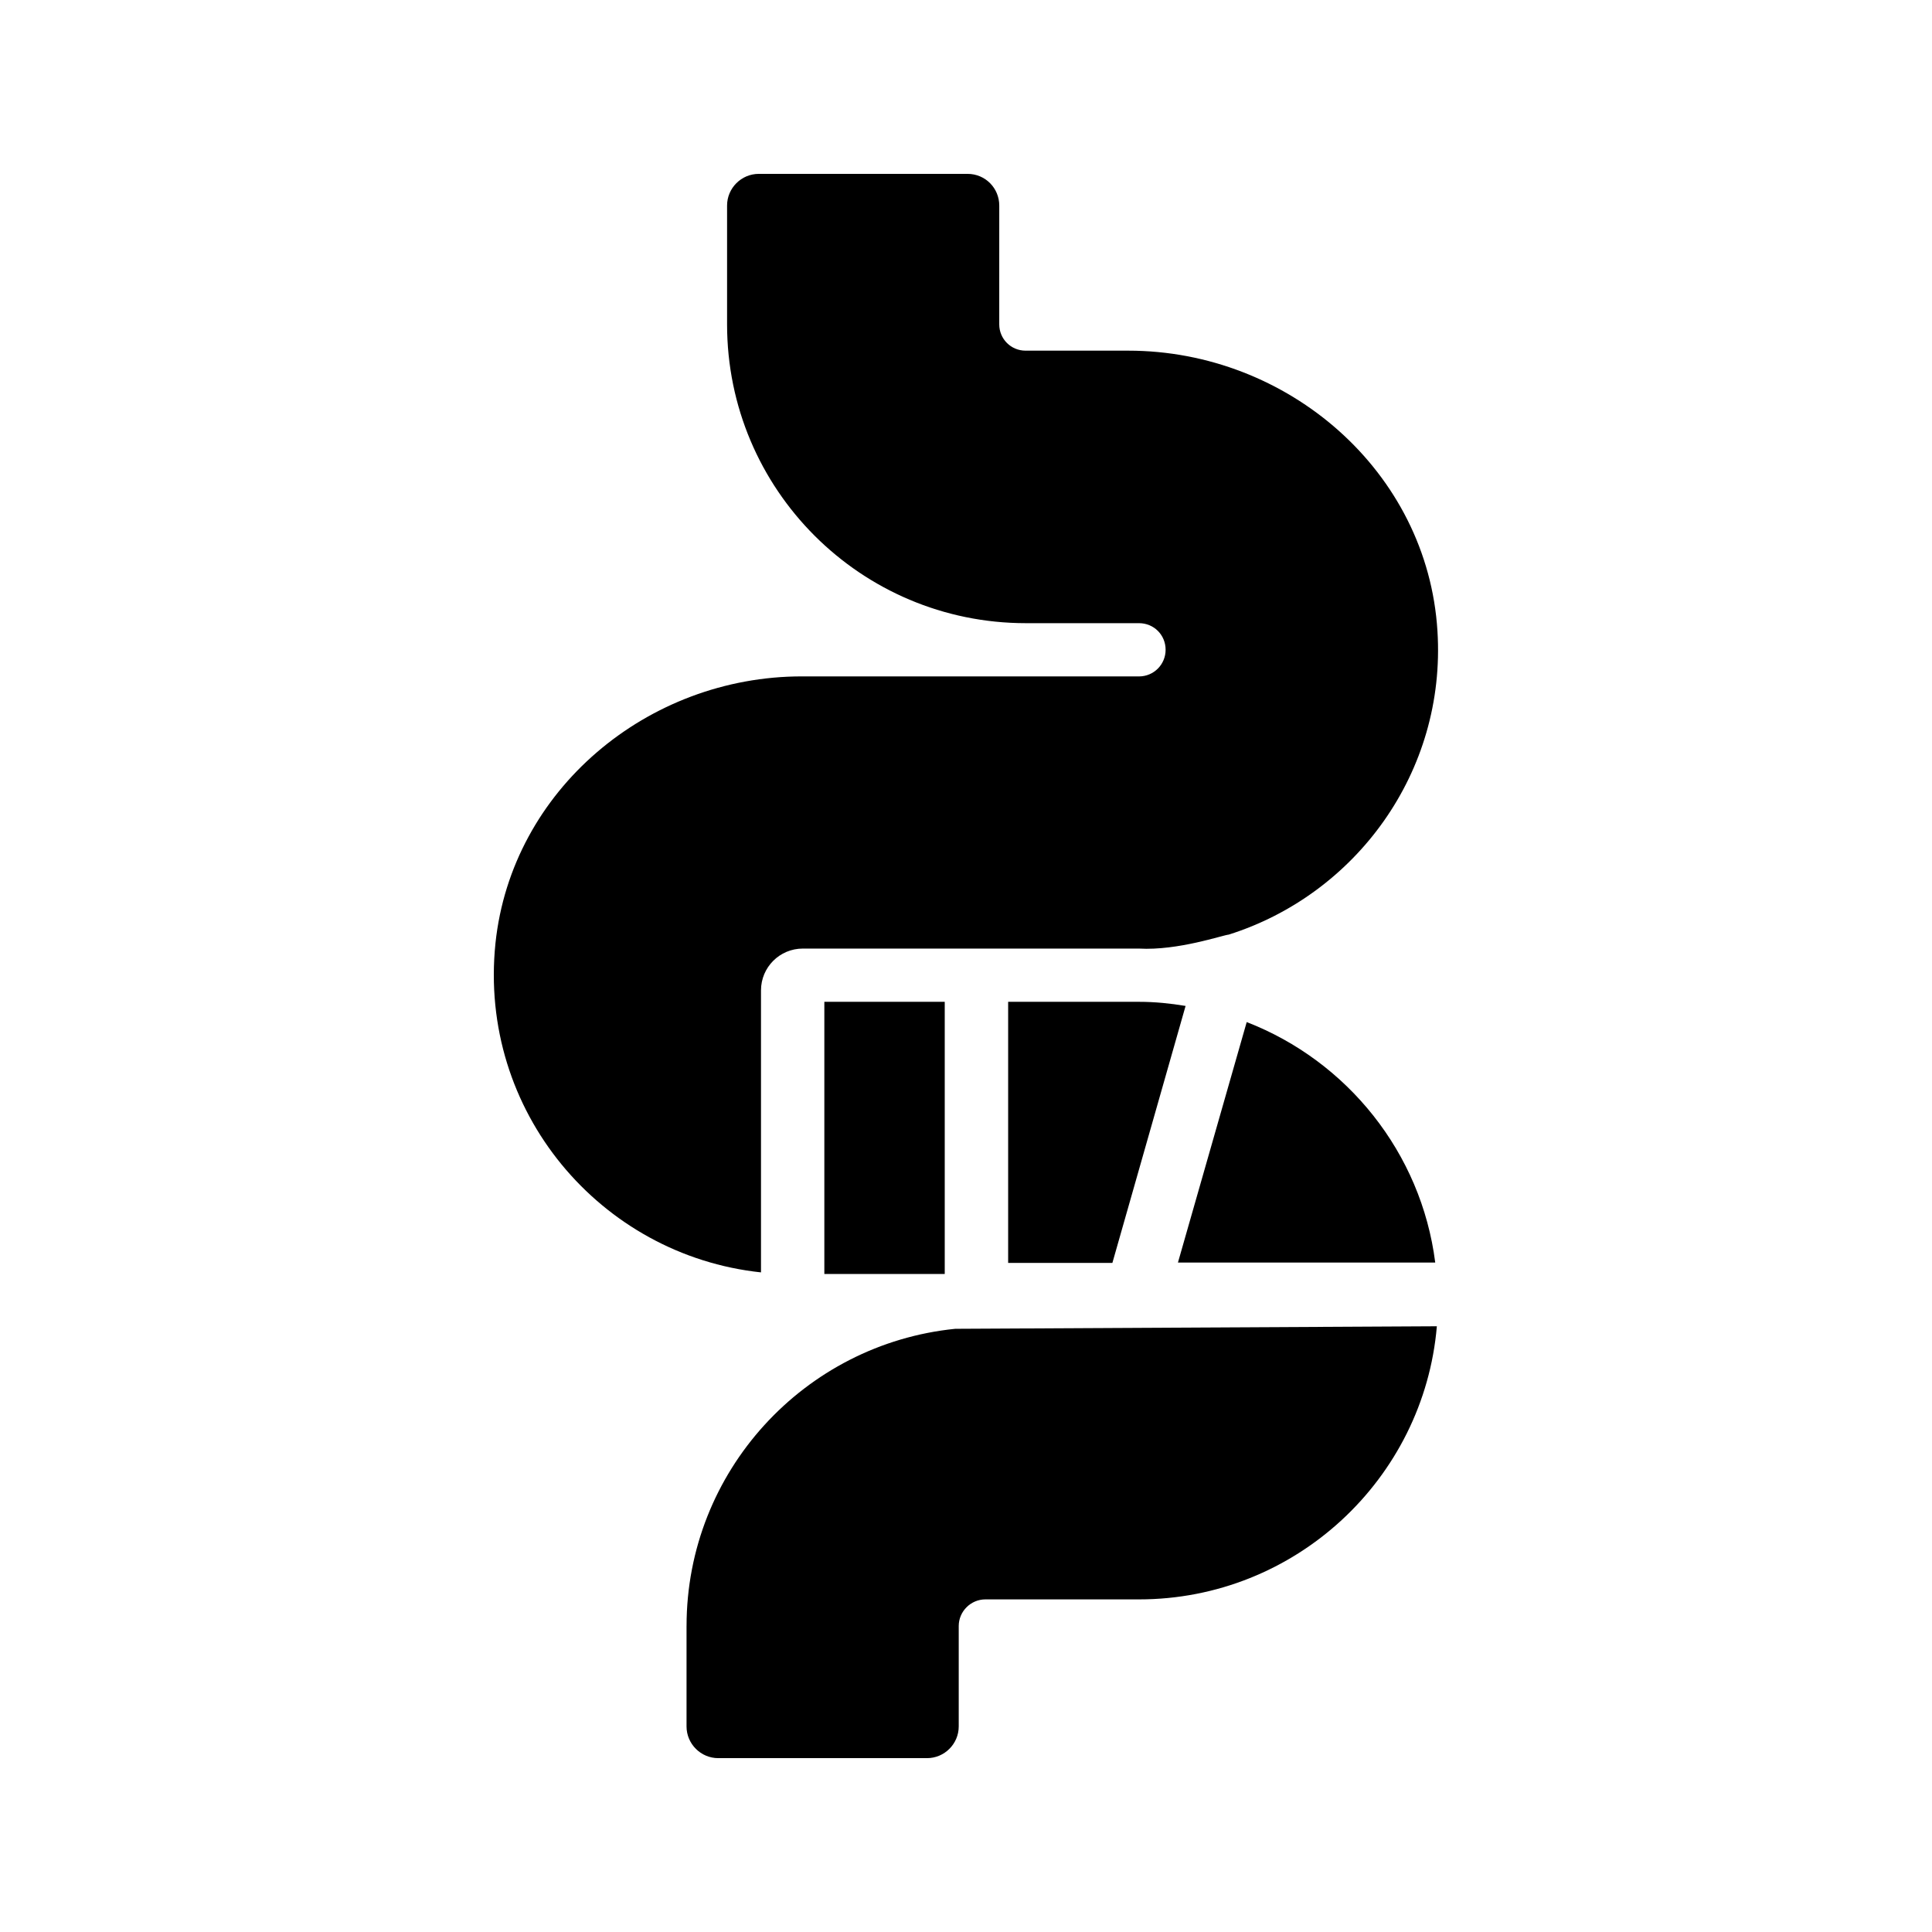 <?xml version="1.0" encoding="UTF-8"?>
<!-- Uploaded to: SVG Repo, www.svgrepo.com, Generator: SVG Repo Mixer Tools -->
<svg fill="#000000" width="800px" height="800px" version="1.1" viewBox="144 144 512 512" xmlns="http://www.w3.org/2000/svg">
 <g>
  <path d="m411.17 409.49v69.191h27.625l19.398-68.098c-4.031-0.672-8.145-1.09-12.258-1.09z"/>
  <path d="m474.39 414.86-18.223 63.73h68.184c-3.695-29.133-23.344-53.402-49.961-63.73z"/>
  <path d="m362.46 409.49h31.906v72.129h-31.906z"/>
  <path d="m524.94 311.24c-2.602-42.32-39.633-74.312-81.953-74.312h-27.207c-3.863 0-6.969-3.106-6.969-6.969l0.004-31.484c0-4.617-3.695-8.398-8.398-8.398h-55.336c-4.617 0-8.398 3.777-8.398 8.398v31.488c0 43.746 35.434 79.184 79.184 79.184h29.977c3.945 0 7.055 3.106 7.055 7.055 0 3.863-3.106 7.055-7.055 7.055l-89.34-0.008c-40.891 0-76.914 30.062-81.199 70.703-4.617 44.586 27.879 82.707 70.367 87.242v-74.73c0-6.129 4.953-11.082 11.082-11.082h89.09c10.328 0.586 22.336-3.609 23.762-3.695 33.59-10.582 57.688-42.992 55.336-80.445z"/>
  <path d="m325.94 574.91v26.617c0 4.617 3.777 8.398 8.398 8.398h55.336c4.617 0 8.398-3.777 8.398-8.398v-26.617c0-3.863 3.191-7.055 7.055-7.055h40.723c41.395 0 75.488-31.906 78.93-72.379l-127.63 0.672c-39.969 4.027-71.207 37.785-71.207 78.762z"/>
 </g>
</svg>